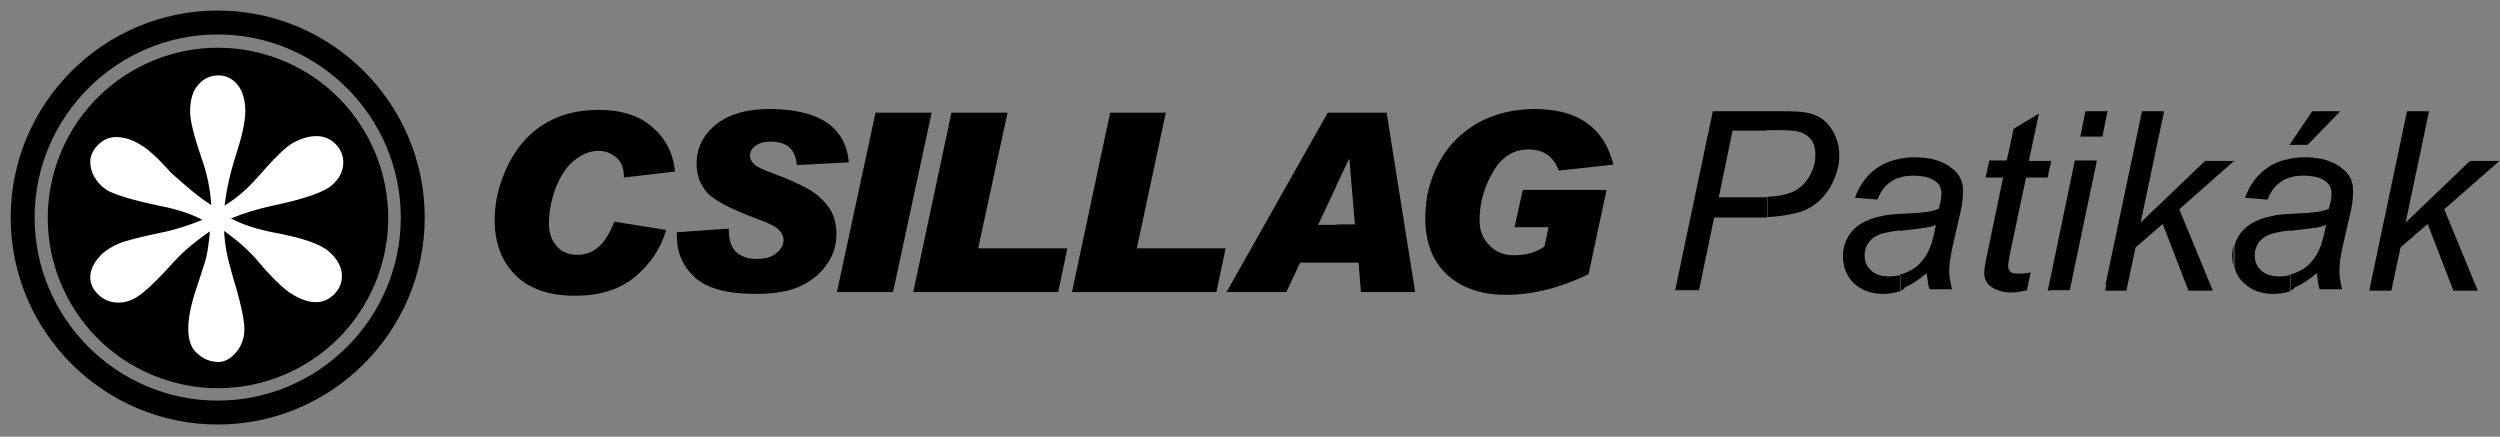 <?xml version="1.0" encoding="UTF-8"?> <svg xmlns="http://www.w3.org/2000/svg" width="3034" height="530" viewBox="0 0 3034 530" fill="none"><rect x="0" y="0" width="3034" height="530" fill="#808080" stroke="none"/><path fill-rule="evenodd" clip-rule="evenodd" d="M264.204 12.789C402.66 12.789 515.434 125.552 515.434 263.993C515.434 402.434 402.66 515.197 264.204 515.197V486.169C386.469 486.169 486.403 386.246 486.403 263.993C486.403 141.74 386.469 41.817 264.204 41.817V12.789ZM264.204 12.789V41.817C141.938 41.817 42.004 141.74 42.004 263.993C42.004 386.246 141.938 486.169 264.204 486.169V515.197C125.748 515.197 12.973 402.434 12.973 263.993C12.973 125.552 125.748 12.789 264.204 12.789Z" fill="black"></path><path d="M458.786 334.831C497.62 227.569 442.14 109.138 334.866 70.308C227.593 31.478 109.15 86.953 70.316 194.215C31.481 301.477 86.962 419.908 194.235 458.738C301.509 497.568 419.952 442.093 458.786 334.831Z" fill="black"></path><path fill-rule="evenodd" clip-rule="evenodd" d="M228.473 200.354C227.915 199.238 227.915 198.68 227.357 197.563C221.216 180.258 212.283 153.463 212.283 135.041C212.283 118.853 216.191 102.106 227.357 89.825C237.964 78.66 251.363 72.519 266.437 72.519C280.953 72.519 293.793 79.218 303.284 90.383C313.892 102.664 317.242 118.853 317.242 134.483C317.242 153.463 311.1 174.676 305.518 192.539C304.959 194.772 304.401 196.447 303.843 198.68C316.125 184.724 333.432 165.186 348.506 156.254C360.23 149.555 372.512 146.206 385.911 146.206C399.869 146.206 412.151 151.23 422.2 160.72C431.691 170.21 437.274 182.491 437.274 196.447C437.274 213.194 429.458 227.15 417.176 238.314C402.102 251.712 369.163 260.085 347.389 265.109C369.721 269.575 398.752 276.832 414.384 290.788C427.783 302.511 436.157 317.025 436.157 334.888C436.157 348.286 431.133 360.567 421.084 370.057C411.593 379.547 399.869 384.571 386.47 384.571C373.071 384.571 360.788 379.547 349.622 373.406C333.432 363.916 316.125 344.936 303.843 330.422C309.984 350.519 318.358 378.989 318.358 398.527C318.358 413.599 313.892 427.555 303.843 438.719C294.91 449.326 282.628 456.583 268.67 456.583C253.038 456.583 239.081 449.884 227.915 439.278C216.749 428.113 213.958 413.041 213.958 397.968C213.958 379.547 218.424 361.125 224.565 343.82C226.24 338.796 227.915 333.213 230.148 328.189C216.749 343.262 197.209 365.033 179.902 375.081C169.853 381.222 159.245 384.571 148.08 384.571C134.122 384.571 121.282 379.547 111.232 369.499C101.183 360.009 95.6 348.286 95.6 334.888C95.6 322.607 100.625 311.443 107.883 301.953C116.257 290.788 127.981 282.973 140.822 276.832C147.521 274.041 155.337 271.808 162.037 270.133C170.411 267.9 178.786 266.226 186.602 264.551C167.062 260.085 135.797 252.828 121.84 242.78C105.65 231.057 95.6 214.868 95.6 194.214C95.6 180.816 101.183 169.652 110.674 160.162C120.165 150.672 132.448 145.089 145.846 145.089C159.245 145.089 172.644 149.555 184.368 156.254C200.001 165.186 215.633 181.933 227.357 195.33C225.124 197.005 226.799 198.68 228.473 200.354Z" fill="black"></path><path d="M256.388 248.921C255.271 229.941 251.363 210.961 244.664 191.981C235.173 164.628 230.706 146.206 230.706 135.6C230.706 121.086 234.056 109.921 240.756 102.664C247.455 94.849 255.83 91.499 265.879 91.499C274.253 91.499 282.069 95.407 288.21 102.664C294.352 110.479 297.701 121.086 297.701 135.041C297.701 147.323 293.793 165.186 286.536 187.515C279.278 209.844 274.811 230.499 272.578 249.479C288.21 239.989 301.609 227.708 313.892 213.752C332.874 191.981 346.831 178.025 356.322 173.001C365.813 167.977 374.745 165.186 384.236 165.186C393.169 165.186 400.985 168.535 407.126 174.676C413.267 180.816 416.617 188.632 416.617 197.005C416.617 207.611 412.151 216.543 402.66 224.917C393.727 232.732 370.837 241.105 333.99 248.921C312.775 253.386 294.91 258.969 280.394 265.109C294.91 272.925 312.775 278.507 333.432 282.415C366.929 288.555 389.261 296.37 399.31 305.302C409.918 314.792 414.942 324.282 414.942 335.447C414.942 343.82 411.593 351.077 405.451 357.218C399.31 363.358 392.052 366.708 383.678 366.708C375.304 366.708 365.813 363.916 355.764 357.776C345.714 352.194 331.757 338.796 314.45 318.7C303.284 304.744 288.769 292.463 272.02 280.182C272.578 296.37 275.928 313.117 281.511 332.097C291.56 365.033 296.585 387.362 296.585 399.085C296.585 410.25 293.235 419.74 286.536 427.555C279.836 435.37 272.578 439.278 265.32 439.278C254.713 439.278 245.78 435.37 237.406 426.996C231.823 421.414 228.473 411.924 228.473 399.085C228.473 385.687 231.823 369.499 237.964 351.077C244.105 332.097 248.572 319.258 250.247 312.559C251.922 305.302 253.596 294.696 254.713 280.74C238.523 291.904 224.007 303.627 211.725 317.025C191.068 339.912 175.994 354.426 165.945 360.567C158.687 365.033 151.429 367.266 143.613 367.266C134.122 367.266 126.306 363.916 119.607 357.776C112.907 351.635 109.557 344.378 109.557 336.563C109.557 329.306 112.349 322.049 117.932 314.792C123.515 306.977 132.447 300.836 143.613 295.812C151.429 292.463 168.178 287.997 194.976 282.415C212.283 279.065 229.032 273.483 245.78 266.784C230.706 258.969 212.841 253.387 192.184 249.479C158.129 242.222 136.914 235.523 128.539 229.941C116.257 221.009 109.557 209.286 109.557 196.447C109.557 188.632 112.907 181.933 119.048 175.792C125.19 169.652 132.447 166.302 140.822 166.302C149.754 166.302 159.804 169.093 169.853 175.234C179.902 180.816 192.743 193.098 208.375 210.403C225.124 225.475 240.756 238.872 256.388 248.921Z" fill="white"></path><path fill-rule="evenodd" clip-rule="evenodd" d="M819.145 208.169L757.174 215.427V214.31C757.174 203.704 753.824 195.889 747.683 190.864C741.542 185.84 734.284 183.049 726.468 183.049C716.419 183.049 706.928 186.957 697.437 194.214C687.946 201.471 680.688 212.635 674.547 227.708C668.964 242.78 666.173 257.294 666.173 271.25C666.173 281.856 668.964 290.788 675.106 298.045C680.689 305.302 689.621 309.209 700.787 309.209C710.836 309.209 719.769 305.86 727.027 299.161C734.284 292.463 740.426 282.414 745.45 269.017L808.537 279.065C801.838 301.394 789.555 320.374 770.573 336.005C751.591 351.635 727.585 358.892 697.437 358.892C666.173 358.892 642.166 350.519 625.418 333.772C608.669 317.025 600.295 294.695 600.295 266.784C600.295 245.571 605.319 224.358 615.369 202.587C625.418 181.374 639.375 164.069 658.357 151.788C677.339 139.507 699.67 133.366 726.468 133.366C753.825 133.366 775.598 140.065 791.23 154.021C807.42 167.419 816.911 185.282 819.145 208.169Z" fill="black"></path><path fill-rule="evenodd" clip-rule="evenodd" d="M1030.18 197.005L967.091 200.354C965.417 181.375 955.367 171.885 935.269 171.885C927.453 171.885 921.312 173.559 916.845 176.909C912.379 180.258 910.146 184.166 910.146 189.19C910.146 192.539 911.821 195.889 915.17 199.238C918.52 202.587 926.895 206.495 939.735 210.961C956.484 217.101 969.324 223.242 979.932 228.824C989.981 234.407 998.356 241.664 1005.06 250.595C1011.75 259.527 1015.1 270.692 1015.1 284.089C1015.1 296.929 1011.75 308.652 1004.5 319.258C997.239 330.423 987.19 339.354 973.791 346.053C960.392 353.31 941.41 356.659 916.845 356.659C882.231 356.659 857.666 349.961 843.151 336.563C828.635 323.165 821.378 306.419 821.378 285.764V281.856L884.464 277.391C884.464 290.788 887.256 300.278 893.397 305.86C899.538 311.443 907.913 314.234 917.962 314.234C928.569 314.234 936.944 312.001 942.527 306.977C948.11 302.511 950.901 296.929 950.901 291.346C950.901 286.88 949.226 282.973 945.318 279.065C941.968 275.158 933.036 270.692 919.078 265.668C887.256 253.945 867.157 243.338 858.225 233.848C849.85 224.358 845.384 212.636 845.384 198.68C845.384 186.399 848.734 174.676 855.992 164.628C863.249 154.579 873.299 146.206 886.698 140.624C900.097 135.041 915.729 132.25 934.71 132.25C995.006 132.808 1026.27 154.579 1030.18 197.005Z" fill="black"></path><path fill-rule="evenodd" clip-rule="evenodd" d="M1130.67 136.717L1083.77 354.427H1015.66L1062.56 136.717H1130.67Z" fill="black"></path><path fill-rule="evenodd" clip-rule="evenodd" d="M1295.37 301.395L1284.2 354.427H1108.34L1154.68 136.717H1222.79L1187.06 301.395H1295.37Z" fill="black"></path><path fill-rule="evenodd" clip-rule="evenodd" d="M1487.42 301.395L1476.25 354.427H1300.95L1347.29 136.717H1414.84L1379.67 301.395H1487.42Z" fill="black"></path><path fill-rule="evenodd" clip-rule="evenodd" d="M1717.43 354.427H1651.56L1648.76 318.7H1621.97V272.367H1644.3L1637.6 193.098H1637.04L1621.97 224.917V136.717H1682.82L1717.43 354.427ZM1621.97 318.7H1577.86L1561.11 354.427H1488.53L1611.36 136.717H1621.97V225.475L1599.63 272.925H1621.97V318.7Z" fill="black"></path><path fill-rule="evenodd" clip-rule="evenodd" d="M1958.06 199.796L1891.62 207.053C1885.48 189.748 1873.2 181.375 1854.77 181.375C1836.91 181.375 1822.39 190.306 1811.78 208.728C1801.18 227.15 1795.59 246.688 1795.59 267.342C1795.59 279.623 1799.5 289.671 1807.32 297.487C1815.13 305.86 1825.18 309.768 1837.47 309.768H1838.02C1851.98 309.768 1864.26 306.418 1874.31 299.161L1879.34 275.716H1838.02L1848.07 230.499H1949.68L1927.91 332.655C1893.85 349.402 1860.36 357.776 1827.42 357.776C1797.27 357.776 1773.82 349.402 1755.96 333.214C1738.65 317.025 1729.72 294.137 1729.72 264.551C1729.72 239.989 1735.3 217.66 1746.46 197.005C1757.63 176.35 1773.26 160.72 1793.92 148.997C1814.02 137.833 1837.47 132.25 1863.71 132.25C1915.63 132.808 1946.89 155.138 1958.06 199.796Z" fill="black"></path><path fill-rule="evenodd" clip-rule="evenodd" d="M2779.3 352.752V333.214C2783.77 332.097 2787.68 330.422 2792.14 328.189C2800.52 323.724 2806.66 317.025 2811.68 308.651C2816.71 300.278 2820.06 287.997 2822.85 272.925C2818.94 274.599 2815.03 275.716 2810.57 276.274C2806.1 276.832 2798.84 277.949 2788.79 279.065C2785.44 279.623 2782.09 279.623 2779.3 280.182V259.527C2782.65 259.527 2786 258.969 2789.91 258.969C2806.66 258.411 2818.94 256.736 2826.2 253.386C2828.43 246.129 2829.55 239.989 2829.55 234.965C2829.55 228.824 2827.31 223.8 2822.85 220.451C2816.71 215.427 2807.22 213.194 2795.49 213.194C2789.35 213.194 2784.33 213.752 2779.3 215.427V192.539C2784.88 191.423 2790.47 190.865 2796.61 190.865C2816.15 190.865 2831.78 195.33 2842.95 204.82C2851.88 211.519 2855.79 221.009 2855.79 231.615C2855.79 239.989 2854.67 250.037 2851.88 260.644L2842.95 299.72C2840.16 312.001 2839.04 322.049 2839.04 329.864C2839.04 334.888 2840.16 342.145 2842.39 351.077H2815.03C2813.36 346.053 2812.8 339.354 2811.68 331.539C2802.19 339.354 2793.26 345.495 2784.88 348.844C2783.21 351.635 2780.98 352.194 2779.3 352.752ZM2779.3 175.792V174.676L2806.1 135.041H2840.16L2800.52 175.792H2779.3ZM2875.33 352.752L2921.11 135.041H2947.91L2919.43 270.133L2997.59 195.33H3033.32L2966.33 253.945L3007.08 352.752H2977.49L2946.23 271.808L2913.29 300.278L2902.13 352.752H2875.33ZM2779.3 174.676V175.792H2778.19L2779.3 174.676ZM2779.3 192.539V215.427C2774.84 216.543 2770.93 218.218 2767.58 221.009C2760.32 226.033 2755.3 233.29 2751.95 242.222L2724.59 239.989C2730.17 224.358 2739.1 212.636 2750.83 204.262C2759.2 198.122 2768.14 194.772 2779.3 192.539ZM2779.3 259.527V279.623C2768.69 280.74 2760.88 282.415 2755.85 284.089C2749.15 286.322 2744.69 289.672 2741.34 294.137C2737.99 298.603 2736.31 304.186 2736.31 309.768C2736.31 317.583 2739.11 323.724 2744.13 328.189C2749.15 333.214 2756.97 335.447 2766.46 335.447C2770.93 335.447 2775.39 334.888 2779.86 333.772V353.31C2773.16 355.543 2765.9 356.659 2758.65 356.659C2744.13 356.659 2732.41 352.194 2723.47 343.82C2717.33 338.238 2713.42 331.539 2711.75 323.724V298.603C2712.87 294.696 2713.98 290.788 2716.22 287.439C2720.12 280.74 2725.71 275.158 2732.41 271.25C2739.1 267.342 2746.92 263.993 2756.97 262.318C2760.32 261.202 2768.14 260.085 2779.3 259.527ZM2710.63 196.447V195.33H2712.31L2710.63 196.447ZM2710.63 194.772V195.889L2644.75 253.945L2685.51 352.752H2655.92L2624.66 271.808L2591.72 300.278L2580.55 352.752H2555.43V344.378L2599.53 135.041H2626.33L2597.86 270.133L2676.02 195.33H2710.63V194.772ZM2710.63 298.045C2709.52 301.953 2708.96 305.86 2708.96 310.326C2708.96 314.792 2709.52 318.7 2710.63 322.607V298.045ZM2555.99 142.857L2557.66 134.483H2555.99V142.857ZM2555.99 135.041V143.415L2551.52 165.744H2524.72L2530.86 135.041H2555.99ZM2555.99 344.378V352.752H2554.31L2555.99 344.378ZM2487.32 352.752V342.704L2518.02 194.772H2544.82L2511.88 352.194H2487.32V352.752ZM2487.32 204.82L2489.55 195.33H2487.32V204.82ZM2487.32 194.772V204.262L2485.08 215.427H2458.84L2440.42 302.511C2438.19 313.676 2437.07 320.374 2437.07 322.607C2437.07 325.957 2438.19 328.19 2439.86 329.864C2441.54 331.539 2444.89 332.097 2448.79 332.097C2454.94 332.097 2459.96 331.539 2464.43 330.423L2459.96 352.194C2453.26 353.868 2447.12 354.985 2440.98 354.985C2430.37 354.985 2422 352.194 2415.3 347.17C2410.27 343.262 2408.04 337.679 2408.04 330.981C2408.04 327.631 2409.16 319.816 2411.95 306.977L2430.93 215.427H2409.71L2414.18 194.772H2435.39L2443.77 156.254L2474.48 137.833L2462.19 195.33H2487.32V194.772ZM2487.32 342.704L2485.08 352.752H2487.32V342.704ZM2305.87 352.752V333.214C2310.34 332.097 2314.25 330.422 2318.71 328.189C2327.09 323.724 2333.23 317.025 2338.25 308.651C2343.28 300.278 2346.63 287.997 2349.42 272.925C2345.51 274.599 2341.6 275.716 2337.14 276.274C2332.67 276.832 2325.41 277.949 2315.36 279.065C2312.01 279.623 2308.66 279.623 2305.87 280.182V259.527C2309.22 259.527 2312.57 258.969 2316.48 258.969C2333.23 258.411 2345.51 256.736 2352.77 253.386C2355 246.129 2356.12 239.989 2356.12 234.965C2356.12 228.824 2353.88 223.8 2349.42 220.451C2343.28 215.427 2333.79 213.194 2322.06 213.194C2315.92 213.194 2310.9 213.752 2305.87 215.427V192.539C2311.45 191.423 2317.04 190.865 2323.18 190.865C2342.72 190.865 2358.35 195.33 2369.52 204.82C2378.45 211.519 2382.36 221.009 2382.36 231.615C2382.36 239.989 2381.24 250.037 2378.45 260.644L2369.52 299.72C2366.73 312.001 2365.61 322.049 2365.61 329.864C2365.61 334.888 2366.73 342.145 2368.96 351.077H2341.6C2339.93 346.053 2339.37 339.354 2338.25 331.539C2328.76 339.354 2319.83 345.495 2311.45 348.844C2310.34 351.635 2308.1 352.194 2305.87 352.752ZM2144.53 135.041H2169.65C2185.28 135.041 2197 136.716 2204.82 140.624C2212.64 143.973 2219.34 150.672 2224.36 159.045C2229.39 167.977 2232.18 177.467 2232.18 188.632C2232.18 197.563 2230.5 206.495 2226.59 215.985C2222.69 225.475 2218.22 232.732 2212.64 238.872C2207.05 245.013 2201.47 249.479 2195.89 252.27C2190.31 255.619 2184.16 257.852 2177.46 258.969C2166.86 261.76 2155.69 262.877 2144.53 263.435V238.872C2157.92 238.314 2167.42 236.081 2174.67 233.29C2183.61 229.382 2190.31 223.242 2195.33 214.869C2200.35 206.495 2203.15 198.121 2203.15 188.632C2203.15 181.375 2202.03 175.792 2199.24 171.326C2196.45 166.861 2192.54 163.511 2187.51 161.278C2182.49 159.045 2173 157.929 2158.48 157.929H2144.53V135.041V135.041ZM2305.87 192.539V215.427C2301.41 216.543 2297.5 218.218 2294.15 221.009C2286.89 226.033 2281.87 233.29 2278.52 242.222L2251.16 239.989C2256.74 224.358 2265.67 212.636 2277.4 204.262C2285.77 198.122 2295.26 194.772 2305.87 192.539ZM2305.87 259.527V279.623C2295.26 280.74 2287.45 282.415 2282.42 284.089C2275.72 286.322 2271.26 289.672 2267.91 294.137C2264.56 298.603 2262.88 304.186 2262.88 309.768C2262.88 317.583 2265.67 323.724 2270.7 328.189C2275.72 333.214 2283.54 335.447 2293.03 335.447C2297.5 335.447 2301.96 334.888 2306.43 333.772V353.31C2299.73 355.543 2292.47 356.659 2285.21 356.659C2270.7 356.659 2258.98 352.194 2250.04 343.82C2241.11 335.447 2236.64 324.282 2236.64 310.884C2236.64 301.953 2238.88 294.137 2242.78 287.439C2246.69 280.74 2252.28 275.158 2258.98 271.25C2265.67 267.342 2273.49 263.993 2283.54 262.318C2286.89 261.202 2294.71 260.085 2305.87 259.527ZM2032.87 352.752L2078.65 135.041H2144.53V158.487H2102.65L2085.91 239.431H2133.92C2137.83 239.431 2141.18 239.431 2145.08 239.431V263.993C2141.73 263.993 2138.94 263.993 2135.59 263.993H2080.32L2061.9 352.194H2032.87V352.752Z" fill="black"></path></svg> 